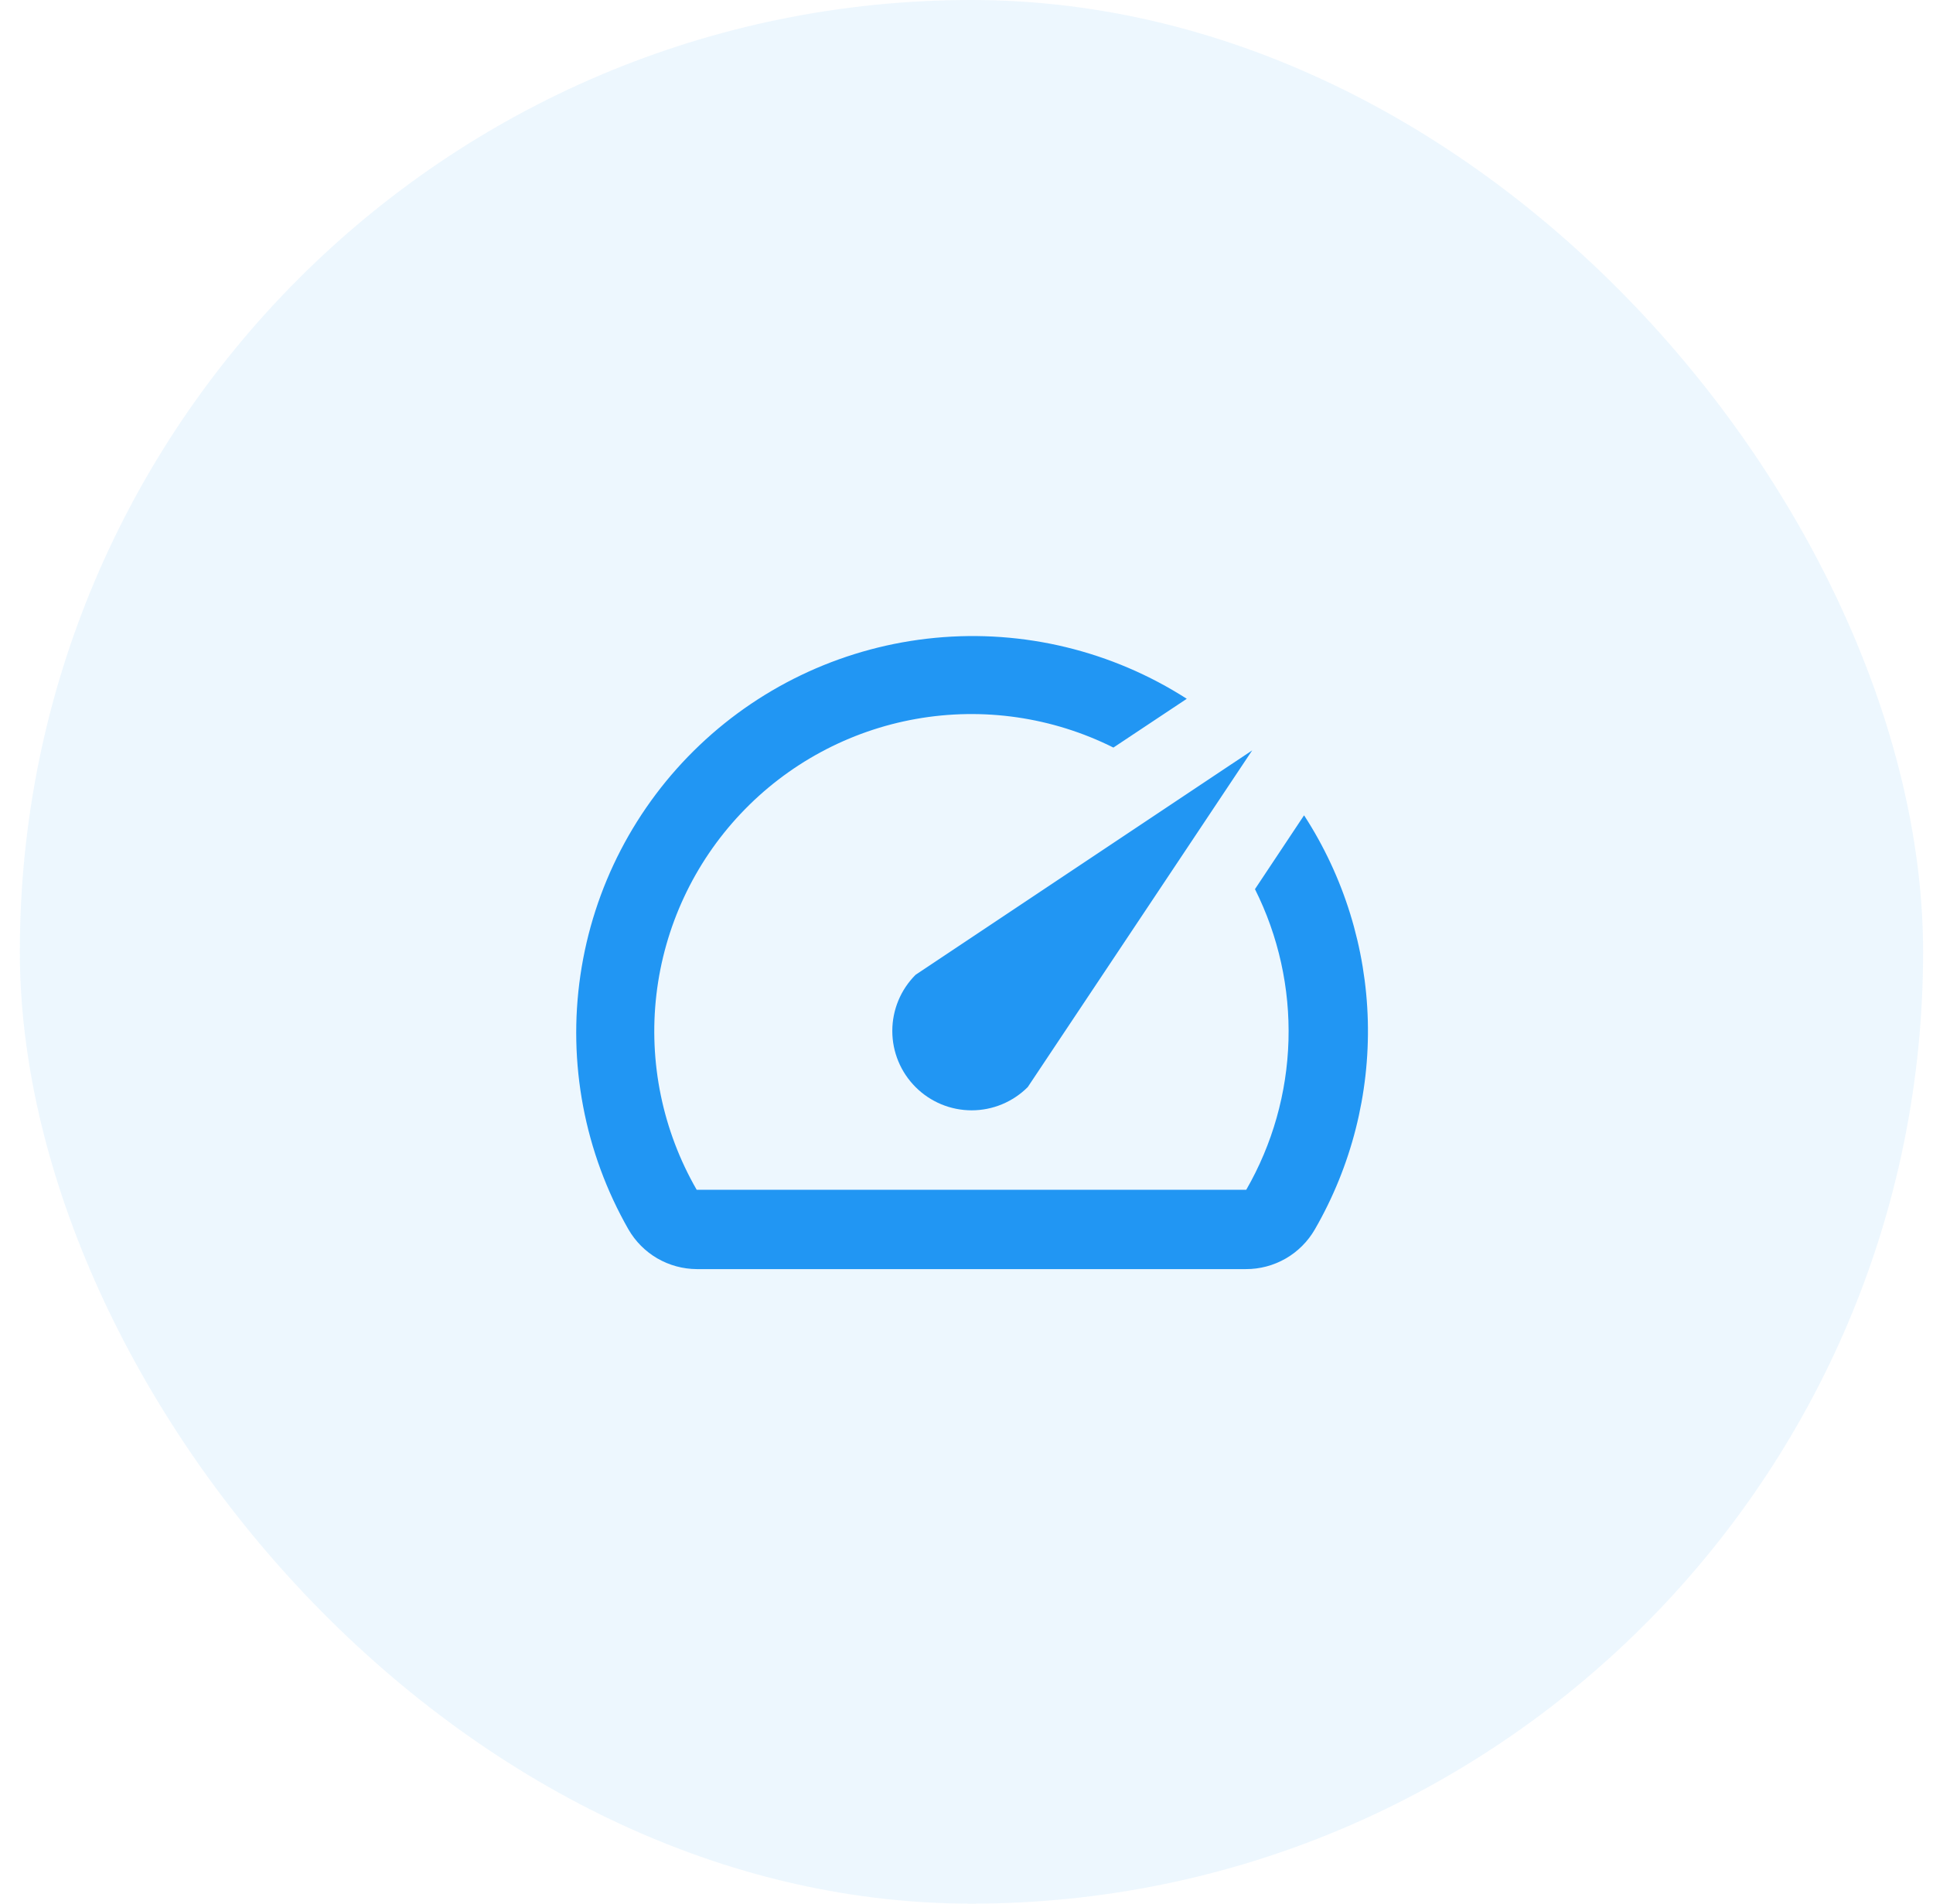 <svg width="65" height="64" viewBox="0 0 65 64" fill="none" xmlns="http://www.w3.org/2000/svg">
  <rect x="0.667" width="64" height="64" rx="32" fill="#2196F3" fill-opacity="0.08" />
  <path
    d="M43.84 27.427L42.2 29.893C42.991 31.471 43.378 33.22 43.327 34.984C43.276 36.748 42.788 38.471 41.907 40H23.427C22.282 38.014 21.807 35.711 22.073 33.434C22.34 31.156 23.333 29.025 24.906 27.357C26.479 25.688 28.547 24.571 30.805 24.17C33.063 23.77 35.389 24.108 37.44 25.133L39.907 23.493C37.395 21.883 34.416 21.161 31.447 21.444C28.477 21.727 25.687 22.997 23.525 25.052C21.362 27.107 19.951 29.828 19.518 32.78C19.084 35.731 19.653 38.743 21.133 41.333C21.366 41.736 21.7 42.072 22.102 42.306C22.505 42.539 22.961 42.664 23.427 42.667H41.893C42.363 42.669 42.825 42.546 43.233 42.312C43.64 42.078 43.978 41.74 44.213 41.333C45.442 39.205 46.058 36.779 45.995 34.323C45.931 31.866 45.19 29.475 43.853 27.413L43.84 27.427Z"
    fill="#2196F3" />
  <path
    d="M30.787 36.547C31.034 36.795 31.328 36.991 31.652 37.126C31.976 37.26 32.323 37.329 32.673 37.329C33.024 37.329 33.371 37.26 33.694 37.126C34.018 36.991 34.312 36.795 34.56 36.547L42.107 25.227L30.787 32.773C30.539 33.021 30.342 33.315 30.208 33.639C30.074 33.963 30.005 34.31 30.005 34.66C30.005 35.011 30.074 35.358 30.208 35.681C30.342 36.005 30.539 36.299 30.787 36.547Z"
    fill="#2196F3" />
</svg>